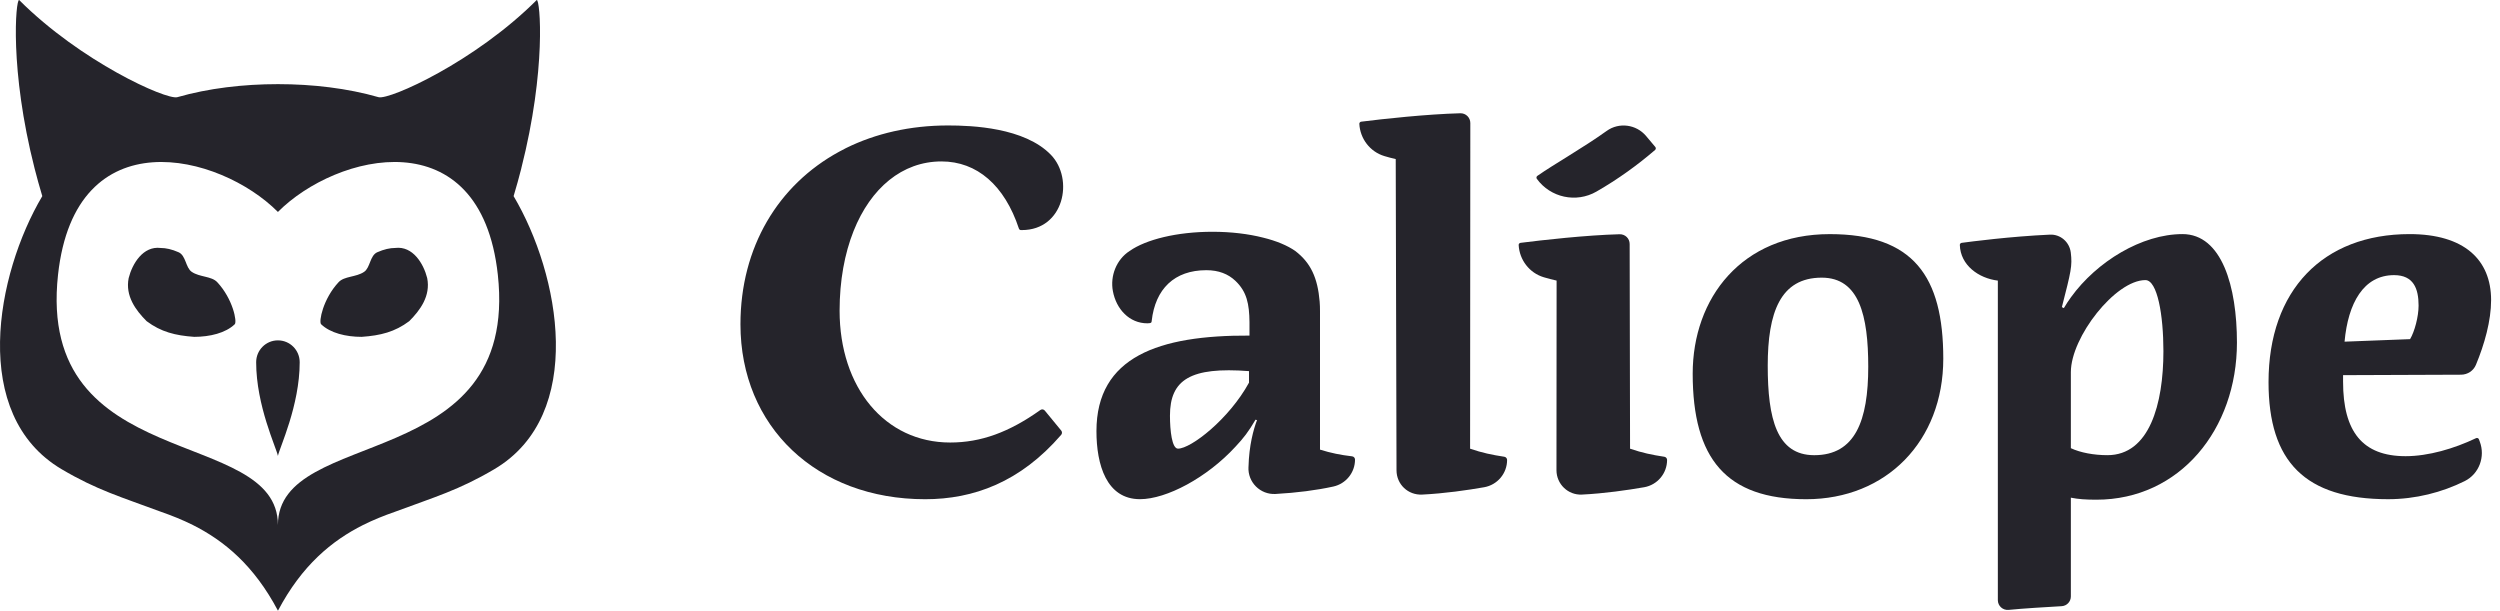 <svg xmlns="http://www.w3.org/2000/svg" width="131" height="32" viewBox="0 0 131 32" fill="none">
  <g clip-path="url(#clip0_1345_524)">
    <path d="M10.049 14.246C9.721 14.028 9.749 13.39 9.356 13.217C9.002 13.061 8.691 12.994 8.418 12.994C7.495 12.879 6.931 13.819 6.742 14.572C6.555 15.512 7.119 16.265 7.683 16.829C8.436 17.394 9.188 17.581 10.176 17.651C10.996 17.65 11.82 17.452 12.3 16.991C12.434 16.863 12.204 15.665 11.382 14.785C11.082 14.464 10.468 14.53 10.049 14.246Z" fill="#25242B"/>
    <path d="M20.709 12.993C20.435 12.993 20.125 13.061 19.77 13.217C19.378 13.39 19.405 14.028 19.078 14.246C18.659 14.53 18.045 14.464 17.744 14.785C16.923 15.665 16.693 16.864 16.827 16.991C17.307 17.452 18.131 17.651 18.951 17.651C19.939 17.582 20.691 17.394 21.444 16.829C22.008 16.265 22.573 15.512 22.385 14.571C22.196 13.818 21.632 12.878 20.709 12.993Z" fill="#25242B"/>
    <path d="M27.314 8.827C28.636 3.641 28.303 -0.027 28.125 -9.73756e-06C24.898 3.228 20.435 5.234 19.843 5.094C18.207 4.624 16.375 4.409 14.563 4.409C12.752 4.409 10.919 4.624 9.284 5.094C8.691 5.234 4.229 3.229 1.002 -9.73756e-06C0.824 -0.027 0.491 3.641 1.813 8.827C1.933 9.298 2.067 9.782 2.216 10.277C-0.218 14.383 -1.591 21.737 3.226 24.585C5.087 25.685 6.368 26.048 8.449 26.823C9.003 27.016 9.556 27.237 10.103 27.509C11.739 28.331 13.308 29.62 14.565 32.001C15.821 29.62 17.39 28.331 19.027 27.509C19.573 27.237 20.127 27.016 20.681 26.823C22.762 26.048 24.041 25.685 25.904 24.585C30.72 21.737 29.348 14.383 26.913 10.277C27.062 9.782 27.196 9.297 27.316 8.827M14.563 27.513C14.563 22.291 1.891 24.899 3.041 14.393C3.945 6.143 11.513 8.037 14.563 11.106C17.615 8.037 25.183 6.142 26.086 14.393C27.235 24.899 14.563 22.291 14.563 27.513Z" fill="#25242B"/>
    <path d="M14.563 17.835C13.932 17.835 13.423 18.348 13.423 18.98C13.423 21.255 14.481 23.462 14.563 23.89C14.646 23.462 15.704 21.255 15.704 18.98C15.704 18.348 15.195 17.835 14.563 17.835Z" fill="#25242B"/>
    <path d="M87.209 23.934C86.57 23.836 86.05 23.73 85.415 23.511L85.394 12.785C85.394 12.495 85.157 12.267 84.867 12.274C83.117 12.321 80.811 12.58 79.675 12.725C79.619 12.733 79.574 12.783 79.578 12.84C79.62 13.618 80.138 14.3 80.891 14.527C81.114 14.595 81.341 14.652 81.566 14.703L81.559 24.642C81.561 25.368 82.166 25.951 82.892 25.916C84.07 25.859 85.289 25.681 86.153 25.531C86.848 25.41 87.355 24.807 87.355 24.101C87.355 24.017 87.292 23.946 87.209 23.933" fill="#25242B"/>
    <path d="M83.652 10.04C84.779 9.394 85.822 8.638 86.726 7.858C86.773 7.818 86.777 7.747 86.738 7.701L86.254 7.126C85.739 6.515 84.838 6.394 84.189 6.861C82.977 7.732 81.424 8.608 80.557 9.216C80.507 9.25 80.495 9.322 80.53 9.371C81.243 10.354 82.59 10.65 83.653 10.04" fill="#25242B"/>
    <path d="M78.827 23.934C78.188 23.836 77.668 23.73 77.033 23.511L77.045 6.447C77.045 6.159 76.809 5.928 76.522 5.935C74.771 5.981 72.463 6.232 71.327 6.376C71.269 6.384 71.226 6.434 71.229 6.492C71.271 7.27 71.789 7.952 72.542 8.179C72.738 8.239 72.938 8.29 73.136 8.335L73.177 24.643C73.179 25.384 73.785 25.953 74.524 25.916C75.696 25.859 76.904 25.683 77.765 25.532C78.462 25.411 78.972 24.809 78.972 24.102C78.972 24.062 78.956 24.023 78.932 23.994C78.906 23.962 78.869 23.94 78.826 23.933" fill="#25242B"/>
    <path d="M95.878 12.268C91.266 12.268 88.697 15.622 88.697 19.58C88.697 24.035 90.453 26.159 94.646 26.159C98.84 26.159 101.828 23.117 101.828 18.794C101.828 14.471 100.255 12.268 95.878 12.268M95.066 23.852C93.1 23.852 92.629 21.938 92.629 19.161C92.629 16.383 93.284 14.549 95.459 14.549C97.424 14.549 97.896 16.54 97.896 19.213C97.896 22.043 97.215 23.852 95.066 23.852Z" fill="#25242B"/>
    <path d="M129.896 23.021C129.873 22.96 129.804 22.932 129.745 22.96C128.589 23.51 127.247 23.904 126.052 23.904C123.798 23.904 122.777 22.62 122.777 19.999V19.658L128.959 19.634C129.299 19.632 129.609 19.431 129.739 19.116C130.186 18.042 130.534 16.807 130.534 15.727C130.534 13.604 129.118 12.267 126.262 12.267C121.728 12.267 118.871 15.203 118.871 20.025C118.871 24.192 120.785 26.158 125.135 26.158C126.574 26.158 127.959 25.802 129.15 25.21C129.906 24.834 130.24 23.93 129.94 23.14L129.896 23.021H129.896ZM125.45 14.417C126.472 14.417 126.734 15.124 126.734 16.016C126.734 16.591 126.524 17.378 126.288 17.771L122.855 17.903C123.038 15.884 123.85 14.417 125.45 14.417Z" fill="#25242B"/>
    <path d="M114.358 12.267C112.237 12.267 109.877 13.699 108.52 15.574C108.385 15.759 108.26 15.95 108.146 16.145L108.042 16.094C108.525 14.207 108.594 13.939 108.509 13.233C108.442 12.684 107.97 12.27 107.418 12.295C105.352 12.388 103.26 12.662 102.792 12.725C102.735 12.733 102.693 12.781 102.695 12.837C102.727 13.899 103.681 14.582 104.687 14.704V31.449C104.687 31.751 104.949 31.987 105.25 31.958C105.99 31.884 107.318 31.804 108.031 31.764C108.302 31.748 108.513 31.525 108.513 31.254V26.078C108.907 26.158 109.3 26.184 109.85 26.184C114.227 26.184 117.216 22.488 117.216 17.953C117.216 15.018 116.429 12.266 114.358 12.266M110.428 23.851C109.72 23.851 109.011 23.719 108.513 23.485V19.5C108.513 17.665 110.847 14.677 112.419 14.677C113.048 14.677 113.363 16.513 113.363 18.4C113.363 21.178 112.628 23.851 110.428 23.851Z" fill="#25242B"/>
    <path d="M70.853 23.912C70.244 23.84 69.744 23.74 69.168 23.56V16.303C69.168 16.131 69.163 15.962 69.15 15.802C69.046 14.563 68.683 13.77 67.873 13.152C67.463 12.865 66.884 12.622 66.188 12.452C65.419 12.256 64.507 12.145 63.532 12.145C61.673 12.145 60.053 12.548 59.19 13.152C58.496 13.604 58.166 14.46 58.315 15.255C58.491 16.203 59.182 16.942 60.121 16.942C60.346 16.942 60.341 16.885 60.348 16.821C60.535 15.137 61.539 14.158 63.213 14.158C63.857 14.158 64.353 14.355 64.732 14.713C65.337 15.285 65.462 15.933 65.473 16.88V17.585C60.731 17.561 57.454 18.688 57.454 22.591C57.454 24.349 57.977 26.157 59.734 26.157C61.123 26.157 63.247 25.031 64.74 23.405C65.16 22.959 65.423 22.62 65.79 21.991L65.868 22.015C65.684 22.487 65.449 23.353 65.422 24.454L65.42 24.467C65.375 25.268 66.038 25.928 66.837 25.884C67.945 25.823 68.973 25.69 69.865 25.495C70.53 25.349 71.003 24.761 71.003 24.082C71.003 23.996 70.939 23.922 70.852 23.912M65.448 20.051C64.4 21.965 62.408 23.509 61.727 23.509C61.41 23.509 61.306 22.566 61.306 21.78C61.306 19.892 62.382 19.213 65.448 19.447V20.051Z" fill="#25242B"/>
    <path d="M49.333 8.459C51.197 8.459 52.641 9.713 53.391 11.979C53.406 12.024 53.449 12.056 53.496 12.056H53.547C55.752 12.056 56.292 9.379 55.069 8.114C53.684 6.68 50.924 6.574 49.676 6.574C47.687 6.574 45.88 6.995 44.332 7.759C44.205 7.823 44.081 7.886 43.966 7.952C40.779 9.689 38.8 12.948 38.8 16.993C38.8 22.36 42.797 26.159 48.477 26.159C51.009 26.159 53.459 25.27 55.606 22.785C55.661 22.722 55.662 22.628 55.609 22.563L54.746 21.513C54.689 21.444 54.588 21.431 54.515 21.484C52.882 22.647 51.405 23.188 49.791 23.188C46.365 23.188 43.995 20.305 43.995 16.28C43.995 14.708 44.257 13.289 44.727 12.107C45.623 9.856 47.275 8.459 49.333 8.459Z" fill="#25242B"/>
  </g>
  <defs>
    <clipPath id="clip0_1345_524">
      <rect width="130.535" height="32" fill="white"/>
    </clipPath>
  </defs>
</svg>
